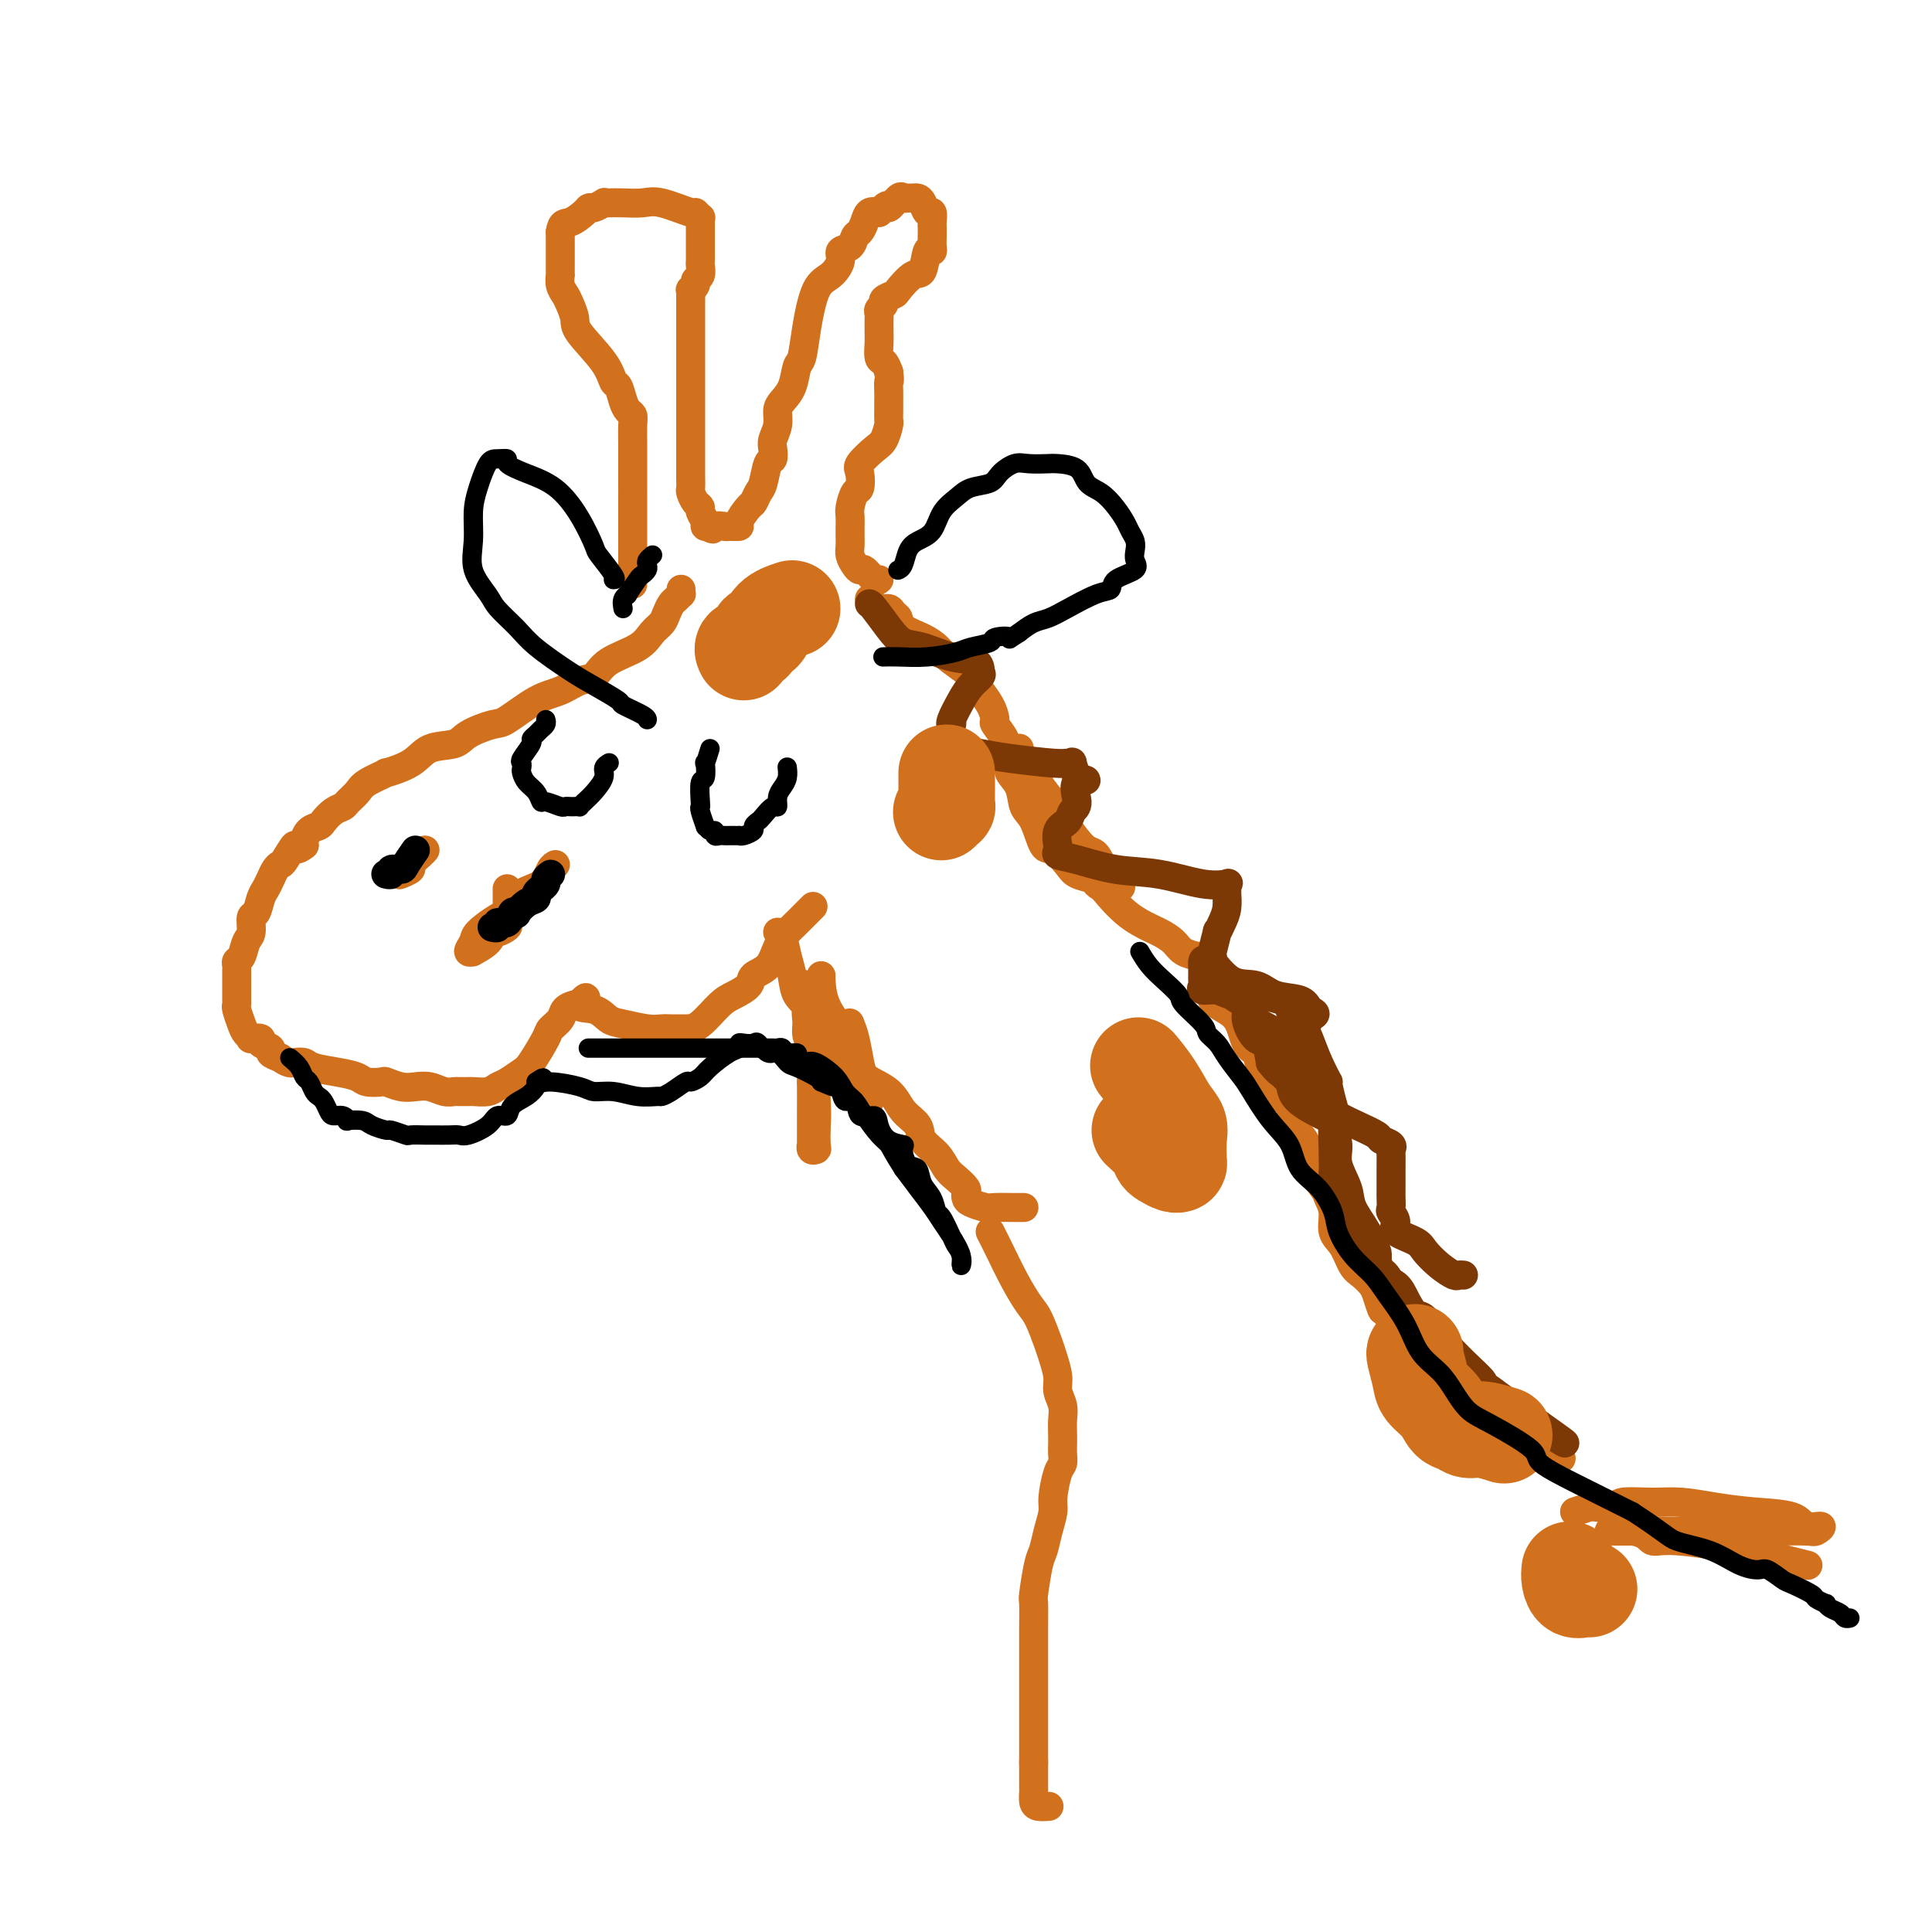 <svg viewBox='0 0 400 400' version='1.1' xmlns='http://www.w3.org/2000/svg' xmlns:xlink='http://www.w3.org/1999/xlink'><g fill='none' stroke='rgb(210,113,29)' stroke-width='6' stroke-linecap='round' stroke-linejoin='round'><path d='M131,121c0.000,-0.329 0.000,-0.657 0,-1c-0.000,-0.343 -0.000,-0.699 0,-1c0.000,-0.301 0.000,-0.547 0,-1c-0.000,-0.453 -0.000,-1.114 0,-2c0.000,-0.886 0.000,-1.996 0,-3c-0.000,-1.004 -0.000,-1.902 0,-3c0.000,-1.098 0.000,-2.396 0,-4c-0.000,-1.604 -0.000,-3.515 0,-4c0.000,-0.485 0.001,0.455 0,-1c-0.001,-1.455 -0.003,-5.307 0,-7c0.003,-1.693 0.012,-1.229 0,-2c-0.012,-0.771 -0.045,-2.778 0,-4c0.045,-1.222 0.167,-1.659 0,-2c-0.167,-0.341 -0.622,-0.584 -1,-1c-0.378,-0.416 -0.680,-1.004 -1,-2c-0.320,-0.996 -0.659,-2.401 -1,-3c-0.341,-0.599 -0.683,-0.391 -1,-1c-0.317,-0.609 -0.610,-2.036 -2,-4c-1.390,-1.964 -3.879,-4.465 -5,-6c-1.121,-1.535 -0.875,-2.104 -1,-3c-0.125,-0.896 -0.622,-2.120 -1,-3c-0.378,-0.880 -0.637,-1.417 -1,-2c-0.363,-0.583 -0.829,-1.211 -1,-2c-0.171,-0.789 -0.046,-1.740 0,-2c0.046,-0.260 0.012,0.171 0,0c-0.012,-0.171 -0.003,-0.943 0,-2c0.003,-1.057 0.001,-2.400 0,-3c-0.001,-0.600 -0.000,-0.457 0,-1c0.000,-0.543 0.000,-1.771 0,-3'/><path d='M116,48c0.285,-2.051 0.998,-1.678 2,-2c1.002,-0.322 2.292,-1.340 3,-2c0.708,-0.660 0.832,-0.961 1,-1c0.168,-0.039 0.379,0.186 1,0c0.621,-0.186 1.654,-0.781 2,-1c0.346,-0.219 0.007,-0.061 0,0c-0.007,0.061 0.317,0.024 1,0c0.683,-0.024 1.723,-0.036 3,0c1.277,0.036 2.791,0.119 4,0c1.209,-0.119 2.114,-0.439 4,0c1.886,0.439 4.754,1.637 6,2c1.246,0.363 0.870,-0.110 1,0c0.130,0.110 0.767,0.803 1,1c0.233,0.197 0.062,-0.102 0,0c-0.062,0.102 -0.017,0.604 0,1c0.017,0.396 0.004,0.686 0,1c-0.004,0.314 -0.001,0.651 0,1c0.001,0.349 0.000,0.708 0,1c-0.000,0.292 0.001,0.516 0,1c-0.001,0.484 -0.004,1.229 0,2c0.004,0.771 0.016,1.568 0,2c-0.016,0.432 -0.061,0.498 0,1c0.061,0.502 0.226,1.440 0,2c-0.226,0.560 -0.845,0.742 -1,1c-0.155,0.258 0.155,0.591 0,1c-0.155,0.409 -0.773,0.893 -1,1c-0.227,0.107 -0.061,-0.164 0,0c0.061,0.164 0.017,0.761 0,1c-0.017,0.239 -0.009,0.119 0,0'/><path d='M143,61c0.000,3.048 0.000,2.166 0,2c-0.000,-0.166 -0.000,0.382 0,1c0.000,0.618 0.000,1.305 0,2c-0.000,0.695 -0.000,1.398 0,2c0.000,0.602 0.000,1.102 0,2c-0.000,0.898 -0.000,2.194 0,3c0.000,0.806 0.000,1.122 0,2c-0.000,0.878 -0.000,2.318 0,3c0.000,0.682 0.000,0.607 0,1c-0.000,0.393 -0.000,1.254 0,2c0.000,0.746 0.000,1.376 0,2c-0.000,0.624 -0.000,1.241 0,2c0.000,0.759 0.000,1.658 0,2c-0.000,0.342 -0.000,0.125 0,1c0.000,0.875 0.000,2.840 0,4c-0.000,1.160 -0.001,1.514 0,2c0.001,0.486 0.003,1.104 0,2c-0.003,0.896 -0.011,2.072 0,3c0.011,0.928 0.040,1.610 0,2c-0.040,0.390 -0.150,0.489 0,1c0.150,0.511 0.561,1.433 1,2c0.439,0.567 0.906,0.779 1,1c0.094,0.221 -0.185,0.452 0,1c0.185,0.548 0.833,1.415 1,2c0.167,0.585 -0.147,0.888 0,1c0.147,0.112 0.756,0.032 1,0c0.244,-0.032 0.122,-0.016 0,0'/><path d='M147,109c0.731,1.083 0.558,0.289 1,0c0.442,-0.289 1.498,-0.074 2,0c0.502,0.074 0.449,0.008 1,0c0.551,-0.008 1.706,0.044 2,0c0.294,-0.044 -0.272,-0.183 0,-1c0.272,-0.817 1.382,-2.310 2,-3c0.618,-0.690 0.744,-0.575 1,-1c0.256,-0.425 0.643,-1.388 1,-2c0.357,-0.612 0.683,-0.873 1,-2c0.317,-1.127 0.625,-3.120 1,-4c0.375,-0.880 0.818,-0.648 1,-1c0.182,-0.352 0.103,-1.287 0,-2c-0.103,-0.713 -0.231,-1.204 0,-2c0.231,-0.796 0.821,-1.898 1,-3c0.179,-1.102 -0.054,-2.204 0,-3c0.054,-0.796 0.395,-1.286 1,-2c0.605,-0.714 1.474,-1.651 2,-3c0.526,-1.349 0.711,-3.109 1,-4c0.289,-0.891 0.684,-0.914 1,-2c0.316,-1.086 0.552,-3.237 1,-6c0.448,-2.763 1.108,-6.140 2,-8c0.892,-1.860 2.018,-2.204 3,-3c0.982,-0.796 1.821,-2.044 2,-3c0.179,-0.956 -0.303,-1.621 0,-2c0.303,-0.379 1.390,-0.473 2,-1c0.610,-0.527 0.744,-1.486 1,-2c0.256,-0.514 0.636,-0.581 1,-1c0.364,-0.419 0.713,-1.190 1,-2c0.287,-0.810 0.510,-1.660 1,-2c0.490,-0.340 1.245,-0.170 2,0'/><path d='M182,44c2.356,-2.580 1.744,-1.031 2,-1c0.256,0.031 1.378,-1.456 2,-2c0.622,-0.544 0.744,-0.144 1,0c0.256,0.144 0.646,0.033 1,0c0.354,-0.033 0.673,0.014 1,0c0.327,-0.014 0.662,-0.088 1,0c0.338,0.088 0.679,0.337 1,1c0.321,0.663 0.622,1.739 1,2c0.378,0.261 0.833,-0.292 1,0c0.167,0.292 0.046,1.428 0,2c-0.046,0.572 -0.015,0.580 0,1c0.015,0.420 0.016,1.252 0,2c-0.016,0.748 -0.047,1.413 0,2c0.047,0.587 0.174,1.096 0,1c-0.174,-0.096 -0.647,-0.797 -1,0c-0.353,0.797 -0.586,3.092 -1,4c-0.414,0.908 -1.010,0.428 -2,1c-0.990,0.572 -2.374,2.195 -3,3c-0.626,0.805 -0.493,0.793 -1,1c-0.507,0.207 -1.652,0.632 -2,1c-0.348,0.368 0.103,0.680 0,1c-0.103,0.320 -0.760,0.649 -1,1c-0.240,0.351 -0.064,0.726 0,1c0.064,0.274 0.016,0.448 0,1c-0.016,0.552 -0.001,1.481 0,2c0.001,0.519 -0.011,0.628 0,1c0.011,0.372 0.044,1.007 0,2c-0.044,0.993 -0.166,2.344 0,3c0.166,0.656 0.619,0.616 1,1c0.381,0.384 0.691,1.192 1,2'/><path d='M184,77c0.309,2.222 0.083,1.778 0,2c-0.083,0.222 -0.022,1.110 0,2c0.022,0.890 0.007,1.781 0,2c-0.007,0.219 -0.004,-0.232 0,0c0.004,0.232 0.011,1.149 0,2c-0.011,0.851 -0.039,1.636 0,2c0.039,0.364 0.143,0.309 0,1c-0.143,0.691 -0.535,2.130 -1,3c-0.465,0.870 -1.003,1.173 -2,2c-0.997,0.827 -2.453,2.179 -3,3c-0.547,0.821 -0.185,1.112 0,2c0.185,0.888 0.193,2.374 0,3c-0.193,0.626 -0.588,0.391 -1,1c-0.412,0.609 -0.843,2.060 -1,3c-0.157,0.940 -0.042,1.368 0,2c0.042,0.632 0.010,1.467 0,2c-0.010,0.533 0.000,0.762 0,1c-0.000,0.238 -0.011,0.485 0,1c0.011,0.515 0.043,1.299 0,2c-0.043,0.701 -0.163,1.320 0,2c0.163,0.680 0.608,1.422 1,2c0.392,0.578 0.732,0.992 1,1c0.268,0.008 0.464,-0.390 1,0c0.536,0.390 1.414,1.566 2,2c0.586,0.434 0.882,0.124 1,0c0.118,-0.124 0.059,-0.062 0,0'/><path d='M141,122c-0.024,0.448 -0.048,0.897 0,1c0.048,0.103 0.168,-0.138 0,0c-0.168,0.138 -0.625,0.655 -1,1c-0.375,0.345 -0.667,0.518 -1,1c-0.333,0.482 -0.708,1.272 -1,2c-0.292,0.728 -0.500,1.393 -1,2c-0.500,0.607 -1.291,1.156 -2,2c-0.709,0.844 -1.336,1.984 -3,3c-1.664,1.016 -4.364,1.908 -6,3c-1.636,1.092 -2.207,2.384 -3,3c-0.793,0.616 -1.809,0.556 -3,1c-1.191,0.444 -2.557,1.393 -4,2c-1.443,0.607 -2.964,0.874 -5,2c-2.036,1.126 -4.586,3.112 -6,4c-1.414,0.888 -1.691,0.678 -3,1c-1.309,0.322 -3.649,1.176 -5,2c-1.351,0.824 -1.714,1.617 -3,2c-1.286,0.383 -3.497,0.357 -5,1c-1.503,0.643 -2.300,1.954 -4,3c-1.700,1.046 -4.305,1.828 -5,2c-0.695,0.172 0.519,-0.266 0,0c-0.519,0.266 -2.772,1.236 -4,2c-1.228,0.764 -1.432,1.322 -2,2c-0.568,0.678 -1.499,1.477 -2,2c-0.501,0.523 -0.572,0.769 -1,1c-0.428,0.231 -1.215,0.447 -2,1c-0.785,0.553 -1.570,1.444 -2,2c-0.430,0.556 -0.507,0.778 -1,1c-0.493,0.222 -1.402,0.444 -2,1c-0.598,0.556 -0.885,1.444 -1,2c-0.115,0.556 -0.057,0.778 0,1'/><path d='M63,175c-2.356,1.843 -1.744,-0.050 -2,0c-0.256,0.050 -1.378,2.044 -2,3c-0.622,0.956 -0.744,0.874 -1,1c-0.256,0.126 -0.646,0.462 -1,1c-0.354,0.538 -0.673,1.280 -1,2c-0.327,0.720 -0.661,1.418 -1,2c-0.339,0.582 -0.682,1.047 -1,2c-0.318,0.953 -0.610,2.396 -1,3c-0.390,0.604 -0.879,0.371 -1,1c-0.121,0.629 0.125,2.119 0,3c-0.125,0.881 -0.622,1.153 -1,2c-0.378,0.847 -0.637,2.269 -1,3c-0.363,0.731 -0.829,0.772 -1,1c-0.171,0.228 -0.046,0.642 0,1c0.046,0.358 0.012,0.659 0,1c-0.012,0.341 -0.003,0.721 0,1c0.003,0.279 0.001,0.456 0,1c-0.001,0.544 -0.001,1.453 0,2c0.001,0.547 0.003,0.730 0,1c-0.003,0.270 -0.012,0.625 0,1c0.012,0.375 0.046,0.770 0,1c-0.046,0.230 -0.172,0.297 0,1c0.172,0.703 0.643,2.044 1,3c0.357,0.956 0.601,1.527 1,2c0.399,0.473 0.952,0.848 1,1c0.048,0.152 -0.409,0.082 0,0c0.409,-0.082 1.684,-0.177 2,0c0.316,0.177 -0.328,0.625 0,1c0.328,0.375 1.627,0.678 2,1c0.373,0.322 -0.179,0.663 0,1c0.179,0.337 1.090,0.668 2,1'/><path d='M58,219c1.811,1.322 2.338,1.128 3,1c0.662,-0.128 1.460,-0.188 2,0c0.540,0.188 0.821,0.625 2,1c1.179,0.375 3.256,0.688 5,1c1.744,0.312 3.156,0.623 4,1c0.844,0.377 1.121,0.819 2,1c0.879,0.181 2.360,0.100 3,0c0.640,-0.100 0.440,-0.219 1,0c0.560,0.219 1.880,0.777 3,1c1.120,0.223 2.039,0.112 3,0c0.961,-0.112 1.964,-0.226 3,0c1.036,0.226 2.106,0.793 3,1c0.894,0.207 1.614,0.055 2,0c0.386,-0.055 0.439,-0.014 1,0c0.561,0.014 1.631,0.000 2,0c0.369,-0.000 0.037,0.012 0,0c-0.037,-0.012 0.221,-0.048 1,0c0.779,0.048 2.080,0.182 3,0c0.920,-0.182 1.459,-0.679 2,-1c0.541,-0.321 1.085,-0.467 2,-1c0.915,-0.533 2.200,-1.455 3,-2c0.800,-0.545 1.117,-0.713 2,-2c0.883,-1.287 2.334,-3.694 3,-5c0.666,-1.306 0.546,-1.513 1,-2c0.454,-0.487 1.483,-1.254 2,-2c0.517,-0.746 0.524,-1.470 1,-2c0.476,-0.530 1.422,-0.866 2,-1c0.578,-0.134 0.789,-0.067 1,0'/><path d='M120,208c2.798,-2.816 0.293,-0.856 0,0c-0.293,0.856 1.626,0.608 3,1c1.374,0.392 2.201,1.426 3,2c0.799,0.574 1.568,0.690 3,1c1.432,0.310 3.526,0.815 5,1c1.474,0.185 2.327,0.050 3,0c0.673,-0.050 1.166,-0.016 2,0c0.834,0.016 2.010,0.012 3,0c0.990,-0.012 1.793,-0.034 3,-1c1.207,-0.966 2.816,-2.876 4,-4c1.184,-1.124 1.941,-1.462 3,-2c1.059,-0.538 2.420,-1.275 3,-2c0.580,-0.725 0.381,-1.439 1,-2c0.619,-0.561 2.058,-0.971 3,-2c0.942,-1.029 1.388,-2.679 2,-4c0.612,-1.321 1.391,-2.313 2,-3c0.609,-0.687 1.049,-1.070 2,-2c0.951,-0.930 2.415,-2.409 3,-3c0.585,-0.591 0.293,-0.296 0,0'/><path d='M105,184c0.001,0.634 0.002,1.269 0,2c-0.002,0.731 -0.007,1.559 0,2c0.007,0.441 0.026,0.495 0,1c-0.026,0.505 -0.099,1.461 0,2c0.099,0.539 0.369,0.660 0,1c-0.369,0.340 -1.376,0.900 -2,1c-0.624,0.100 -0.866,-0.259 -1,0c-0.134,0.259 -0.162,1.135 -1,2c-0.838,0.865 -2.487,1.719 -3,2c-0.513,0.281 0.109,-0.012 0,0c-0.109,0.012 -0.951,0.328 -1,0c-0.049,-0.328 0.695,-1.299 1,-2c0.305,-0.701 0.172,-1.131 1,-2c0.828,-0.869 2.617,-2.176 4,-3c1.383,-0.824 2.360,-1.163 3,-2c0.640,-0.837 0.942,-2.172 2,-3c1.058,-0.828 2.871,-1.150 4,-2c1.129,-0.850 1.573,-2.229 2,-3c0.427,-0.771 0.836,-0.935 1,-1c0.164,-0.065 0.082,-0.033 0,0'/><path d='M88,176c-0.180,0.219 -0.360,0.437 -1,1c-0.640,0.563 -1.738,1.470 -2,2c-0.262,0.530 0.314,0.681 0,1c-0.314,0.319 -1.518,0.805 -2,1c-0.482,0.195 -0.241,0.097 0,0'/><path d='M180,124c0.641,0.871 1.283,1.742 2,2c0.717,0.258 1.511,-0.097 2,0c0.489,0.097 0.673,0.645 1,1c0.327,0.355 0.795,0.517 1,1c0.205,0.483 0.145,1.288 1,2c0.855,0.712 2.625,1.332 4,2c1.375,0.668 2.357,1.386 3,2c0.643,0.614 0.949,1.126 2,2c1.051,0.874 2.846,2.112 4,3c1.154,0.888 1.666,1.426 2,2c0.334,0.574 0.490,1.183 1,2c0.510,0.817 1.375,1.842 2,3c0.625,1.158 1.009,2.450 1,3c-0.009,0.550 -0.411,0.359 0,1c0.411,0.641 1.634,2.113 2,3c0.366,0.887 -0.124,1.190 0,2c0.124,0.810 0.862,2.129 1,3c0.138,0.871 -0.325,1.296 0,2c0.325,0.704 1.437,1.689 2,3c0.563,1.311 0.578,2.949 1,4c0.422,1.051 1.253,1.514 2,3c0.747,1.486 1.412,3.995 2,5c0.588,1.005 1.098,0.507 2,1c0.902,0.493 2.195,1.978 3,3c0.805,1.022 1.123,1.580 2,2c0.877,0.420 2.312,0.702 3,1c0.688,0.298 0.629,0.613 1,1c0.371,0.387 1.172,0.846 2,1c0.828,0.154 1.685,0.003 2,0c0.315,-0.003 0.090,0.142 0,0c-0.090,-0.142 -0.045,-0.571 0,-1'/><path d='M231,183c2.249,1.311 0.371,0.589 -1,-1c-1.371,-1.589 -2.233,-4.045 -3,-5c-0.767,-0.955 -1.437,-0.410 -3,-2c-1.563,-1.590 -4.020,-5.314 -5,-7c-0.980,-1.686 -0.483,-1.335 -1,-2c-0.517,-0.665 -2.047,-2.345 -3,-4c-0.953,-1.655 -1.327,-3.286 -2,-4c-0.673,-0.714 -1.645,-0.510 -2,-1c-0.355,-0.490 -0.093,-1.674 0,-2c0.093,-0.326 0.019,0.205 0,1c-0.019,0.795 0.019,1.855 0,2c-0.019,0.145 -0.095,-0.625 0,0c0.095,0.625 0.361,2.646 1,4c0.639,1.354 1.650,2.042 2,3c0.350,0.958 0.039,2.186 1,4c0.961,1.814 3.194,4.215 5,6c1.806,1.785 3.184,2.953 5,5c1.816,2.047 4.071,4.972 6,7c1.929,2.028 3.532,3.160 5,4c1.468,0.840 2.800,1.388 4,2c1.200,0.612 2.269,1.288 3,2c0.731,0.712 1.124,1.459 2,2c0.876,0.541 2.236,0.876 3,1c0.764,0.124 0.933,0.035 1,0c0.067,-0.035 0.034,-0.018 0,0'/><path d='M161,193c0.336,0.062 0.672,0.125 1,1c0.328,0.875 0.647,2.564 1,4c0.353,1.436 0.739,2.621 1,4c0.261,1.379 0.396,2.952 1,4c0.604,1.048 1.679,1.573 2,3c0.321,1.427 -0.110,3.758 0,5c0.110,1.242 0.762,1.394 1,3c0.238,1.606 0.064,4.666 0,6c-0.064,1.334 -0.017,0.941 0,2c0.017,1.059 0.004,3.570 0,5c-0.004,1.430 0.003,1.781 0,3c-0.003,1.219 -0.015,3.307 0,4c0.015,0.693 0.056,-0.009 0,0c-0.056,0.009 -0.210,0.729 0,1c0.210,0.271 0.786,0.092 1,0c0.214,-0.092 0.068,-0.099 0,-1c-0.068,-0.901 -0.057,-2.697 0,-4c0.057,-1.303 0.160,-2.115 0,-5c-0.160,-2.885 -0.582,-7.845 -1,-11c-0.418,-3.155 -0.830,-4.506 -1,-6c-0.170,-1.494 -0.097,-3.133 0,-4c0.097,-0.867 0.218,-0.964 0,-1c-0.218,-0.036 -0.777,-0.010 -1,0c-0.223,0.010 -0.112,0.005 0,0'/><path d='M166,206c-0.126,-4.708 0.558,-0.979 1,1c0.442,1.979 0.641,2.206 1,3c0.359,0.794 0.878,2.153 1,3c0.122,0.847 -0.154,1.183 0,2c0.154,0.817 0.738,2.116 1,3c0.262,0.884 0.203,1.351 1,2c0.797,0.649 2.451,1.478 3,2c0.549,0.522 -0.007,0.736 0,1c0.007,0.264 0.575,0.578 1,1c0.425,0.422 0.705,0.953 1,1c0.295,0.047 0.604,-0.390 1,0c0.396,0.390 0.877,1.607 1,2c0.123,0.393 -0.114,-0.036 0,0c0.114,0.036 0.577,0.539 1,1c0.423,0.461 0.804,0.882 1,0c0.196,-0.882 0.206,-3.067 0,-4c-0.206,-0.933 -0.630,-0.615 -1,-1c-0.370,-0.385 -0.687,-1.474 -1,-3c-0.313,-1.526 -0.623,-3.488 -1,-5c-0.377,-1.512 -0.822,-2.575 -1,-3c-0.178,-0.425 -0.089,-0.213 0,0'/><path d='M170,202c-0.026,-0.009 -0.053,-0.018 0,1c0.053,1.018 0.185,3.063 1,5c0.815,1.937 2.312,3.767 3,5c0.688,1.233 0.567,1.870 1,3c0.433,1.130 1.419,2.753 2,4c0.581,1.247 0.756,2.119 2,3c1.244,0.881 3.559,1.772 5,3c1.441,1.228 2.010,2.794 3,4c0.990,1.206 2.400,2.052 3,3c0.600,0.948 0.389,1.998 1,3c0.611,1.002 2.045,1.956 3,3c0.955,1.044 1.433,2.178 2,3c0.567,0.822 1.225,1.333 2,2c0.775,0.667 1.668,1.489 2,2c0.332,0.511 0.103,0.711 0,1c-0.103,0.289 -0.081,0.666 0,1c0.081,0.334 0.222,0.625 1,1c0.778,0.375 2.195,0.832 3,1c0.805,0.168 0.999,0.045 2,0c1.001,-0.045 2.808,-0.012 4,0c1.192,0.012 1.769,0.003 2,0c0.231,-0.003 0.115,-0.002 0,0'/><path d='M250,205c0.438,1.069 0.876,2.138 2,3c1.124,0.862 2.934,1.518 4,3c1.066,1.482 1.387,3.791 2,5c0.613,1.209 1.516,1.319 2,2c0.484,0.681 0.548,1.932 1,3c0.452,1.068 1.290,1.951 2,3c0.710,1.049 1.290,2.262 2,3c0.710,0.738 1.550,1.000 2,2c0.450,1.000 0.510,2.737 1,4c0.490,1.263 1.410,2.051 2,3c0.590,0.949 0.851,2.060 1,3c0.149,0.940 0.188,1.710 0,2c-0.188,0.290 -0.602,0.101 0,1c0.602,0.899 2.220,2.886 3,4c0.780,1.114 0.723,1.356 1,2c0.277,0.644 0.889,1.691 1,3c0.111,1.309 -0.279,2.879 0,4c0.279,1.121 1.226,1.793 2,3c0.774,1.207 1.374,2.948 2,4c0.626,1.052 1.279,1.417 2,2c0.721,0.583 1.512,1.386 2,2c0.488,0.614 0.674,1.038 1,2c0.326,0.962 0.791,2.461 1,3c0.209,0.539 0.161,0.119 1,1c0.839,0.881 2.565,3.063 3,4c0.435,0.937 -0.420,0.628 0,1c0.420,0.372 2.115,1.426 3,2c0.885,0.574 0.959,0.669 1,1c0.041,0.331 0.050,0.897 0,1c-0.050,0.103 -0.157,-0.256 0,0c0.157,0.256 0.579,1.128 1,2'/><path d='M295,283c3.115,4.450 1.402,1.575 1,1c-0.402,-0.575 0.508,1.149 1,2c0.492,0.851 0.565,0.829 1,1c0.435,0.171 1.233,0.536 2,1c0.767,0.464 1.502,1.029 2,2c0.498,0.971 0.760,2.350 1,3c0.240,0.650 0.459,0.570 1,1c0.541,0.430 1.402,1.368 2,2c0.598,0.632 0.931,0.958 1,1c0.069,0.042 -0.125,-0.199 0,0c0.125,0.199 0.570,0.840 1,1c0.430,0.160 0.845,-0.160 1,0c0.155,0.160 0.049,0.799 1,1c0.951,0.201 2.959,-0.037 4,0c1.041,0.037 1.114,0.350 2,1c0.886,0.650 2.585,1.636 4,2c1.415,0.364 2.547,0.104 3,0c0.453,-0.104 0.226,-0.052 0,0'/><path d='M205,255c0.584,1.148 1.169,2.296 2,4c0.831,1.704 1.910,3.963 3,6c1.090,2.037 2.191,3.851 3,5c0.809,1.149 1.326,1.634 2,3c0.674,1.366 1.505,3.615 2,5c0.495,1.385 0.654,1.907 1,3c0.346,1.093 0.877,2.758 1,4c0.123,1.242 -0.163,2.062 0,3c0.163,0.938 0.776,1.994 1,3c0.224,1.006 0.061,1.961 0,3c-0.061,1.039 -0.019,2.162 0,3c0.019,0.838 0.015,1.390 0,2c-0.015,0.610 -0.042,1.278 0,2c0.042,0.722 0.152,1.497 0,2c-0.152,0.503 -0.566,0.733 -1,2c-0.434,1.267 -0.890,3.571 -1,5c-0.110,1.429 0.124,1.984 0,3c-0.124,1.016 -0.608,2.492 -1,4c-0.392,1.508 -0.694,3.047 -1,4c-0.306,0.953 -0.618,1.319 -1,3c-0.382,1.681 -0.834,4.676 -1,6c-0.166,1.324 -0.044,0.977 0,2c0.044,1.023 0.012,3.417 0,5c-0.012,1.583 -0.003,2.355 0,4c0.003,1.645 0.001,4.162 0,6c-0.001,1.838 -0.000,2.995 0,4c0.000,1.005 0.000,1.857 0,3c-0.000,1.143 -0.000,2.577 0,4c0.000,1.423 0.000,2.835 0,4c-0.000,1.165 -0.000,2.082 0,3'/><path d='M214,365c-0.000,5.327 -0.000,1.143 0,0c0.000,-1.143 0.000,0.753 0,2c-0.000,1.247 -0.001,1.843 0,2c0.001,0.157 0.002,-0.126 0,0c-0.002,0.126 -0.007,0.661 0,1c0.007,0.339 0.027,0.483 0,1c-0.027,0.517 -0.100,1.407 0,2c0.100,0.593 0.373,0.891 1,1c0.627,0.109 1.608,0.031 2,0c0.392,-0.031 0.196,-0.016 0,0'/><path d='M326,313c1.270,-0.414 2.540,-0.829 3,-1c0.460,-0.171 0.108,-0.099 1,0c0.892,0.099 3.026,0.226 4,0c0.974,-0.226 0.788,-0.803 2,-1c1.212,-0.197 3.824,-0.013 6,0c2.176,0.013 3.918,-0.146 6,0c2.082,0.146 4.503,0.599 7,1c2.497,0.401 5.068,0.752 8,1c2.932,0.248 6.224,0.392 8,1c1.776,0.608 2.037,1.680 3,2c0.963,0.320 2.628,-0.110 3,0c0.372,0.110 -0.547,0.762 -1,1c-0.453,0.238 -0.439,0.064 -2,0c-1.561,-0.064 -4.698,-0.017 -8,0c-3.302,0.017 -6.768,0.005 -10,0c-3.232,-0.005 -6.229,-0.001 -9,0c-2.771,0.001 -5.314,0.000 -7,0c-1.686,-0.000 -2.514,-0.000 -3,0c-0.486,0.000 -0.631,0.000 -1,0c-0.369,-0.000 -0.963,-0.000 -1,0c-0.037,0.000 0.481,0.000 1,0'/><path d='M336,317c-6.103,0.027 -0.860,-0.407 2,0c2.860,0.407 3.338,1.654 4,2c0.662,0.346 1.509,-0.208 5,0c3.491,0.208 9.626,1.180 14,2c4.374,0.820 6.985,1.490 9,2c2.015,0.510 3.433,0.860 4,1c0.567,0.140 0.284,0.070 0,0'/></g>
<g fill='none' stroke='rgb(124,56,5)' stroke-width='6' stroke-linecap='round' stroke-linejoin='round'><path d='M180,125c0.152,0.057 0.303,0.113 1,1c0.697,0.887 1.938,2.604 3,4c1.062,1.396 1.944,2.472 3,3c1.056,0.528 2.284,0.508 4,1c1.716,0.492 3.918,1.496 6,2c2.082,0.504 4.045,0.507 5,1c0.955,0.493 0.904,1.477 1,2c0.096,0.523 0.341,0.586 0,1c-0.341,0.414 -1.268,1.180 -2,2c-0.732,0.820 -1.269,1.693 -2,3c-0.731,1.307 -1.655,3.047 -2,4c-0.345,0.953 -0.109,1.120 0,1c0.109,-0.120 0.092,-0.527 0,0c-0.092,0.527 -0.260,1.987 0,3c0.260,1.013 0.948,1.578 2,2c1.052,0.422 2.468,0.702 4,1c1.532,0.298 3.180,0.613 6,1c2.820,0.387 6.811,0.844 9,1c2.189,0.156 2.576,0.011 3,0c0.424,-0.011 0.883,0.112 1,0c0.117,-0.112 -0.110,-0.461 0,0c0.110,0.461 0.555,1.730 1,3'/><path d='M223,161c3.699,0.937 0.945,0.280 0,1c-0.945,0.720 -0.081,2.817 0,4c0.081,1.183 -0.619,1.451 -1,2c-0.381,0.549 -0.441,1.380 -1,2c-0.559,0.620 -1.616,1.031 -2,2c-0.384,0.969 -0.094,2.496 0,3c0.094,0.504 -0.008,-0.016 0,0c0.008,0.016 0.126,0.566 0,1c-0.126,0.434 -0.496,0.751 0,1c0.496,0.249 1.857,0.431 4,1c2.143,0.569 5.068,1.525 8,2c2.932,0.475 5.872,0.471 9,1c3.128,0.529 6.446,1.593 9,2c2.554,0.407 4.345,0.156 5,0c0.655,-0.156 0.173,-0.219 0,0c-0.173,0.219 -0.036,0.719 0,1c0.036,0.281 -0.028,0.345 0,1c0.028,0.655 0.147,1.903 0,3c-0.147,1.097 -0.561,2.044 -1,3c-0.439,0.956 -0.901,1.921 -1,2c-0.099,0.079 0.167,-0.729 0,0c-0.167,0.729 -0.766,2.995 -1,4c-0.234,1.005 -0.103,0.751 0,1c0.103,0.249 0.178,1.002 0,1c-0.178,-0.002 -0.609,-0.758 0,0c0.609,0.758 2.257,3.032 4,4c1.743,0.968 3.581,0.631 5,1c1.419,0.369 2.421,1.446 4,2c1.579,0.554 3.737,0.587 5,1c1.263,0.413 1.632,1.207 2,2'/><path d='M271,209c2.491,1.158 0.720,1.052 0,2c-0.720,0.948 -0.389,2.951 -1,4c-0.611,1.049 -2.163,1.146 -3,2c-0.837,0.854 -0.957,2.467 -1,3c-0.043,0.533 -0.008,-0.013 0,0c0.008,0.013 -0.011,0.587 0,1c0.011,0.413 0.053,0.666 0,1c-0.053,0.334 -0.199,0.748 0,1c0.199,0.252 0.743,0.340 1,1c0.257,0.660 0.226,1.890 1,3c0.774,1.110 2.351,2.099 4,3c1.649,0.901 3.369,1.715 4,2c0.631,0.285 0.172,0.043 0,1c-0.172,0.957 -0.058,3.114 0,5c0.058,1.886 0.060,3.502 0,5c-0.060,1.498 -0.184,2.877 0,4c0.184,1.123 0.674,1.990 1,3c0.326,1.010 0.488,2.161 1,3c0.512,0.839 1.373,1.364 2,2c0.627,0.636 1.021,1.384 2,2c0.979,0.616 2.543,1.100 3,2c0.457,0.900 -0.193,2.215 0,3c0.193,0.785 1.230,1.041 2,2c0.770,0.959 1.272,2.620 2,4c0.728,1.380 1.681,2.478 3,4c1.319,1.522 3.004,3.467 4,5c0.996,1.533 1.303,2.654 2,3c0.697,0.346 1.785,-0.082 3,1c1.215,1.082 2.558,3.676 4,5c1.442,1.324 2.983,1.378 4,2c1.017,0.622 1.508,1.811 2,3'/><path d='M311,291c2.329,2.126 1.651,1.942 2,2c0.349,0.058 1.727,0.357 3,1c1.273,0.643 2.443,1.629 3,2c0.557,0.371 0.501,0.125 2,1c1.499,0.875 4.553,2.869 2,1c-2.553,-1.869 -10.713,-7.601 -14,-10c-3.287,-2.399 -1.699,-1.467 -2,-2c-0.301,-0.533 -2.489,-2.533 -4,-4c-1.511,-1.467 -2.345,-2.402 -3,-3c-0.655,-0.598 -1.133,-0.860 -2,-2c-0.867,-1.140 -2.124,-3.157 -3,-4c-0.876,-0.843 -1.372,-0.510 -2,-1c-0.628,-0.490 -1.388,-1.802 -2,-3c-0.612,-1.198 -1.075,-2.281 -2,-3c-0.925,-0.719 -2.312,-1.076 -3,-2c-0.688,-0.924 -0.675,-2.417 -1,-4c-0.325,-1.583 -0.986,-3.255 -2,-5c-1.014,-1.745 -2.381,-3.561 -3,-5c-0.619,-1.439 -0.492,-2.499 -1,-4c-0.508,-1.501 -1.652,-3.444 -2,-5c-0.348,-1.556 0.099,-2.727 0,-4c-0.099,-1.273 -0.742,-2.650 -1,-4c-0.258,-1.350 -0.129,-2.675 0,-4'/><path d='M276,229c-1.681,-6.379 -0.884,-4.826 -1,-5c-0.116,-0.174 -1.144,-2.074 -2,-4c-0.856,-1.926 -1.540,-3.878 -2,-5c-0.460,-1.122 -0.697,-1.414 -1,-2c-0.303,-0.586 -0.673,-1.466 -1,-2c-0.327,-0.534 -0.610,-0.721 -1,-1c-0.390,-0.279 -0.888,-0.648 -1,-1c-0.112,-0.352 0.162,-0.687 0,-1c-0.162,-0.313 -0.759,-0.605 -2,-1c-1.241,-0.395 -3.128,-0.893 -5,-1c-1.872,-0.107 -3.731,0.179 -5,0c-1.269,-0.179 -1.948,-0.821 -3,-1c-1.052,-0.179 -2.478,0.107 -3,0c-0.522,-0.107 -0.140,-0.606 0,-1c0.140,-0.394 0.037,-0.683 0,-1c-0.037,-0.317 -0.009,-0.661 0,-1c0.009,-0.339 -0.002,-0.672 0,-1c0.002,-0.328 0.015,-0.653 0,-1c-0.015,-0.347 -0.059,-0.718 0,-1c0.059,-0.282 0.221,-0.475 1,0c0.779,0.475 2.176,1.616 3,3c0.824,1.384 1.075,3.009 2,4c0.925,0.991 2.524,1.348 3,2c0.476,0.652 -0.171,1.597 0,3c0.171,1.403 1.162,3.262 2,4c0.838,0.738 1.525,0.354 2,1c0.475,0.646 0.737,2.323 1,4'/><path d='M263,220c2.771,3.557 2.697,1.950 3,2c0.303,0.050 0.982,1.757 2,3c1.018,1.243 2.376,2.021 4,3c1.624,0.979 3.515,2.160 5,3c1.485,0.840 2.566,1.339 4,2c1.434,0.661 3.221,1.485 4,2c0.779,0.515 0.548,0.720 1,1c0.452,0.280 1.585,0.635 2,1c0.415,0.365 0.111,0.741 0,1c-0.111,0.259 -0.029,0.402 0,1c0.029,0.598 0.007,1.651 0,3c-0.007,1.349 0.003,2.994 0,4c-0.003,1.006 -0.019,1.372 0,2c0.019,0.628 0.071,1.519 0,2c-0.071,0.481 -0.266,0.551 0,1c0.266,0.449 0.994,1.278 1,2c0.006,0.722 -0.710,1.336 0,2c0.710,0.664 2.844,1.379 4,2c1.156,0.621 1.333,1.147 2,2c0.667,0.853 1.825,2.032 3,3c1.175,0.968 2.366,1.723 3,2c0.634,0.277 0.709,0.075 1,0c0.291,-0.075 0.797,-0.021 1,0c0.203,0.021 0.101,0.011 0,0'/><path d='M271,222c0.349,-0.221 0.697,-0.442 0,-1c-0.697,-0.558 -2.440,-1.453 -3,-2c-0.560,-0.547 0.063,-0.746 0,-1c-0.063,-0.254 -0.811,-0.563 -1,-1c-0.189,-0.437 0.180,-1.002 -1,-2c-1.180,-0.998 -3.909,-2.428 -5,-3c-1.091,-0.572 -0.546,-0.286 0,0'/></g>
<g fill='none' stroke='rgb(0,0,0)' stroke-width='6' stroke-linecap='round' stroke-linejoin='round'><path d='M114,181c-0.455,0.341 -0.911,0.683 -1,1c-0.089,0.317 0.188,0.610 0,1c-0.188,0.390 -0.840,0.877 -1,1c-0.160,0.123 0.174,-0.117 0,0c-0.174,0.117 -0.855,0.592 -1,1c-0.145,0.408 0.245,0.748 0,1c-0.245,0.252 -1.125,0.415 -2,1c-0.875,0.585 -1.745,1.592 -2,2c-0.255,0.408 0.104,0.218 0,0c-0.104,-0.218 -0.673,-0.465 -1,0c-0.327,0.465 -0.414,1.641 -1,2c-0.586,0.359 -1.673,-0.100 -2,0c-0.327,0.100 0.104,0.758 0,1c-0.104,0.242 -0.744,0.069 -1,0c-0.256,-0.069 -0.128,-0.035 0,0'/><path d='M86,176c-0.795,1.147 -1.590,2.293 -2,3c-0.410,0.707 -0.436,0.974 -1,1c-0.564,0.026 -1.667,-0.189 -2,0c-0.333,0.189 0.103,0.782 0,1c-0.103,0.218 -0.744,0.062 -1,0c-0.256,-0.062 -0.128,-0.031 0,0'/></g>
<g fill='none' stroke='rgb(210,113,29)' stroke-width='20' stroke-linecap='round' stroke-linejoin='round'><path d='M236,234c1.171,1.064 2.342,2.127 3,3c0.658,0.873 0.803,1.554 1,2c0.197,0.446 0.445,0.657 1,1c0.555,0.343 1.418,0.818 2,1c0.582,0.182 0.883,0.069 1,0c0.117,-0.069 0.051,-0.096 0,-1c-0.051,-0.904 -0.088,-2.684 0,-4c0.088,-1.316 0.300,-2.168 0,-3c-0.300,-0.832 -1.111,-1.646 -2,-3c-0.889,-1.354 -1.855,-3.249 -3,-5c-1.145,-1.751 -2.470,-3.357 -3,-4c-0.530,-0.643 -0.265,-0.321 0,0'/><path d='M196,160c0.008,1.879 0.016,3.758 0,5c-0.016,1.242 -0.056,1.848 0,2c0.056,0.152 0.207,-0.152 0,0c-0.207,0.152 -0.774,0.758 -1,1c-0.226,0.242 -0.113,0.121 0,0'/><path d='M164,126c-1.491,0.491 -2.981,0.982 -4,2c-1.019,1.018 -1.565,2.564 -2,3c-0.435,0.436 -0.757,-0.237 -1,0c-0.243,0.237 -0.405,1.383 -1,2c-0.595,0.617 -1.622,0.705 -2,1c-0.378,0.295 -0.108,0.799 0,1c0.108,0.201 0.054,0.101 0,0'/><path d='M293,280c-0.104,0.042 -0.208,0.085 0,1c0.208,0.915 0.727,2.703 1,4c0.273,1.297 0.299,2.103 1,3c0.701,0.897 2.076,1.886 3,3c0.924,1.114 1.397,2.355 2,3c0.603,0.645 1.336,0.695 2,1c0.664,0.305 1.261,0.865 2,1c0.739,0.135 1.622,-0.156 3,0c1.378,0.156 3.251,0.759 4,1c0.749,0.241 0.375,0.121 0,0'/><path d='M325,325c-0.061,0.619 -0.121,1.238 0,2c0.121,0.762 0.425,1.668 1,2c0.575,0.332 1.422,0.089 2,0c0.578,-0.089 0.886,-0.024 1,0c0.114,0.024 0.032,0.007 0,0c-0.032,-0.007 -0.016,-0.003 0,0'/></g>
<g fill='none' stroke='rgb(0,0,0)' stroke-width='4' stroke-linecap='round' stroke-linejoin='round'><path d='M147,155c-0.415,1.359 -0.829,2.718 -1,3c-0.171,0.282 -0.098,-0.513 0,0c0.098,0.513 0.221,2.334 0,3c-0.221,0.666 -0.787,0.176 -1,1c-0.213,0.824 -0.072,2.962 0,4c0.072,1.038 0.074,0.976 0,1c-0.074,0.024 -0.226,0.135 0,1c0.226,0.865 0.830,2.484 1,3c0.170,0.516 -0.095,-0.072 0,0c0.095,0.072 0.550,0.804 1,1c0.450,0.196 0.894,-0.144 1,0c0.106,0.144 -0.127,0.771 0,1c0.127,0.229 0.612,0.062 1,0c0.388,-0.062 0.678,-0.017 1,0c0.322,0.017 0.676,0.005 1,0c0.324,-0.005 0.616,-0.004 1,0c0.384,0.004 0.858,0.012 1,0c0.142,-0.012 -0.050,-0.045 0,0c0.050,0.045 0.341,0.168 1,0c0.659,-0.168 1.686,-0.627 2,-1c0.314,-0.373 -0.084,-0.659 0,-1c0.084,-0.341 0.649,-0.738 1,-1c0.351,-0.262 0.489,-0.388 1,-1c0.511,-0.612 1.394,-1.711 2,-2c0.606,-0.289 0.933,0.230 1,0c0.067,-0.230 -0.126,-1.211 0,-2c0.126,-0.789 0.570,-1.387 1,-2c0.430,-0.613 0.847,-1.242 1,-2c0.153,-0.758 0.044,-1.645 0,-2c-0.044,-0.355 -0.022,-0.177 0,0'/><path d='M113,149c0.092,0.332 0.184,0.664 0,1c-0.184,0.336 -0.645,0.675 -1,1c-0.355,0.325 -0.603,0.636 -1,1c-0.397,0.364 -0.943,0.780 -1,1c-0.057,0.220 0.377,0.243 0,1c-0.377,0.757 -1.563,2.247 -2,3c-0.437,0.753 -0.125,0.767 0,1c0.125,0.233 0.061,0.683 0,1c-0.061,0.317 -0.121,0.501 0,1c0.121,0.499 0.421,1.314 1,2c0.579,0.686 1.436,1.241 2,2c0.564,0.759 0.834,1.720 1,2c0.166,0.280 0.229,-0.121 1,0c0.771,0.121 2.249,0.764 3,1c0.751,0.236 0.775,0.064 1,0c0.225,-0.064 0.651,-0.020 1,0c0.349,0.020 0.621,0.014 1,0c0.379,-0.014 0.866,-0.038 1,0c0.134,0.038 -0.084,0.137 0,0c0.084,-0.137 0.471,-0.510 1,-1c0.529,-0.490 1.200,-1.098 2,-2c0.800,-0.902 1.730,-2.097 2,-3c0.270,-0.903 -0.120,-1.512 0,-2c0.120,-0.488 0.748,-0.854 1,-1c0.252,-0.146 0.126,-0.073 0,0'/><path d='M60,219c0.756,0.635 1.512,1.269 2,2c0.488,0.731 0.708,1.557 1,2c0.292,0.443 0.656,0.503 1,1c0.344,0.497 0.669,1.429 1,2c0.331,0.571 0.669,0.779 1,1c0.331,0.221 0.653,0.455 1,1c0.347,0.545 0.717,1.400 1,2c0.283,0.600 0.478,0.945 1,1c0.522,0.055 1.370,-0.179 2,0c0.630,0.179 1.041,0.770 1,1c-0.041,0.230 -0.536,0.099 0,0c0.536,-0.099 2.102,-0.166 3,0c0.898,0.166 1.128,0.566 2,1c0.872,0.434 2.388,0.901 3,1c0.612,0.099 0.321,-0.170 1,0c0.679,0.170 2.327,0.777 3,1c0.673,0.223 0.372,0.060 1,0c0.628,-0.060 2.185,-0.016 3,0c0.815,0.016 0.888,0.006 1,0c0.112,-0.006 0.264,-0.007 1,0c0.736,0.007 2.055,0.022 3,0c0.945,-0.022 1.514,-0.081 2,0c0.486,0.081 0.888,0.303 2,0c1.112,-0.303 2.934,-1.131 4,-2c1.066,-0.869 1.375,-1.781 2,-2c0.625,-0.219 1.565,0.253 2,0c0.435,-0.253 0.364,-1.233 1,-2c0.636,-0.767 1.979,-1.322 3,-2c1.021,-0.678 1.720,-1.479 2,-2c0.280,-0.521 0.140,-0.760 0,-1'/><path d='M111,224c2.359,-1.690 1.256,-0.415 1,0c-0.256,0.415 0.335,-0.028 2,0c1.665,0.028 4.404,0.529 6,1c1.596,0.471 2.048,0.911 3,1c0.952,0.089 2.403,-0.174 4,0c1.597,0.174 3.339,0.785 5,1c1.661,0.215 3.242,0.034 4,0c0.758,-0.034 0.693,0.079 1,0c0.307,-0.079 0.986,-0.352 2,-1c1.014,-0.648 2.362,-1.673 3,-2c0.638,-0.327 0.567,0.043 1,0c0.433,-0.043 1.369,-0.499 2,-1c0.631,-0.501 0.956,-1.049 2,-2c1.044,-0.951 2.809,-2.307 4,-3c1.191,-0.693 1.810,-0.724 2,-1c0.190,-0.276 -0.048,-0.798 0,-1c0.048,-0.202 0.383,-0.084 1,0c0.617,0.084 1.517,0.135 2,0c0.483,-0.135 0.550,-0.455 1,0c0.450,0.455 1.283,1.684 2,2c0.717,0.316 1.316,-0.280 2,0c0.684,0.280 1.451,1.436 2,2c0.549,0.564 0.878,0.537 2,1c1.122,0.463 3.035,1.418 4,2c0.965,0.582 0.983,0.791 1,1'/><path d='M170,224c3.257,1.440 2.898,1.038 3,1c0.102,-0.038 0.665,0.286 1,1c0.335,0.714 0.442,1.818 1,2c0.558,0.182 1.565,-0.557 2,0c0.435,0.557 0.296,2.412 1,3c0.704,0.588 2.251,-0.090 3,0c0.749,0.090 0.700,0.949 1,2c0.300,1.051 0.949,2.293 2,3c1.051,0.707 2.504,0.878 3,1c0.496,0.122 0.034,0.195 0,1c-0.034,0.805 0.358,2.342 1,3c0.642,0.658 1.533,0.435 2,1c0.467,0.565 0.510,1.916 1,3c0.490,1.084 1.426,1.901 2,3c0.574,1.099 0.785,2.482 1,3c0.215,0.518 0.436,0.172 1,1c0.564,0.828 1.473,2.831 2,4c0.527,1.169 0.671,1.506 1,2c0.329,0.494 0.842,1.146 1,2c0.158,0.854 -0.040,1.909 0,2c0.040,0.091 0.317,-0.782 0,-2c-0.317,-1.218 -1.229,-2.779 -2,-4c-0.771,-1.221 -1.403,-2.100 -2,-3c-0.597,-0.900 -1.161,-1.819 -2,-3c-0.839,-1.181 -1.954,-2.623 -3,-4c-1.046,-1.377 -2.023,-2.688 -3,-4'/><path d='M187,242c-2.457,-3.849 -2.598,-4.473 -3,-5c-0.402,-0.527 -1.064,-0.959 -2,-2c-0.936,-1.041 -2.145,-2.693 -3,-4c-0.855,-1.307 -1.357,-2.270 -2,-3c-0.643,-0.730 -1.429,-1.228 -2,-2c-0.571,-0.772 -0.928,-1.817 -2,-3c-1.072,-1.183 -2.860,-2.503 -4,-3c-1.140,-0.497 -1.633,-0.171 -2,0c-0.367,0.171 -0.609,0.186 -1,0c-0.391,-0.186 -0.931,-0.572 -1,-1c-0.069,-0.428 0.334,-0.899 0,-1c-0.334,-0.101 -1.405,0.169 -2,0c-0.595,-0.169 -0.714,-0.777 -1,-1c-0.286,-0.223 -0.738,-0.060 -1,0c-0.262,0.060 -0.334,0.016 -1,0c-0.666,-0.016 -1.926,-0.004 -3,0c-1.074,0.004 -1.963,0.001 -4,0c-2.037,-0.001 -5.224,-0.000 -6,0c-0.776,0.000 0.858,0.000 0,0c-0.858,-0.000 -4.209,-0.000 -6,0c-1.791,0.000 -2.023,0.000 -3,0c-0.977,-0.000 -2.699,-0.000 -4,0c-1.301,0.000 -2.180,0.000 -3,0c-0.820,-0.000 -1.580,-0.000 -2,0c-0.420,0.000 -0.498,0.000 -1,0c-0.502,-0.000 -1.427,-0.000 -2,0c-0.573,0.000 -0.793,0.000 -1,0c-0.207,-0.000 -0.402,-0.000 -1,0c-0.598,0.000 -1.599,0.000 -2,0c-0.401,-0.000 -0.200,-0.000 0,0'/><path d='M129,126c-0.128,-0.709 -0.256,-1.419 0,-2c0.256,-0.581 0.895,-1.034 1,-1c0.105,0.034 -0.326,0.556 0,0c0.326,-0.556 1.407,-2.190 2,-3c0.593,-0.810 0.699,-0.795 1,-1c0.301,-0.205 0.799,-0.630 1,-1c0.201,-0.370 0.105,-0.687 0,-1c-0.105,-0.313 -0.221,-0.623 0,-1c0.221,-0.377 0.777,-0.822 1,-1c0.223,-0.178 0.111,-0.089 0,0'/><path d='M186,118c-0.093,0.036 -0.187,0.072 0,0c0.187,-0.072 0.654,-0.252 1,-1c0.346,-0.748 0.571,-2.062 1,-3c0.429,-0.938 1.061,-1.498 2,-2c0.939,-0.502 2.185,-0.946 3,-2c0.815,-1.054 1.201,-2.719 2,-4c0.799,-1.281 2.013,-2.179 3,-3c0.987,-0.821 1.746,-1.565 3,-2c1.254,-0.435 3.001,-0.561 4,-1c0.999,-0.439 1.248,-1.190 2,-2c0.752,-0.810 2.005,-1.680 3,-2c0.995,-0.320 1.732,-0.090 3,0c1.268,0.090 3.066,0.040 4,0c0.934,-0.040 1.002,-0.069 2,0c0.998,0.069 2.926,0.235 4,1c1.074,0.765 1.296,2.130 2,3c0.704,0.870 1.891,1.244 3,2c1.109,0.756 2.140,1.893 3,3c0.860,1.107 1.550,2.183 2,3c0.450,0.817 0.660,1.374 1,2c0.340,0.626 0.809,1.322 1,2c0.191,0.678 0.106,1.338 0,2c-0.106,0.662 -0.231,1.327 0,2c0.231,0.673 0.817,1.352 0,2c-0.817,0.648 -3.037,1.263 -4,2c-0.963,0.737 -0.670,1.597 -1,2c-0.330,0.403 -1.285,0.348 -3,1c-1.715,0.652 -4.192,2.010 -6,3c-1.808,0.990 -2.948,1.613 -4,2c-1.052,0.387 -2.015,0.539 -3,1c-0.985,0.461 -1.993,1.230 -3,2'/><path d='M211,131c-3.985,2.560 -1.946,1.459 -2,1c-0.054,-0.459 -2.200,-0.277 -3,0c-0.800,0.277 -0.255,0.649 -1,1c-0.745,0.351 -2.781,0.683 -4,1c-1.219,0.317 -1.619,0.621 -3,1c-1.381,0.379 -3.741,0.834 -6,1c-2.259,0.166 -4.416,0.045 -6,0c-1.584,-0.045 -2.595,-0.013 -3,0c-0.405,0.013 -0.202,0.006 0,0'/><path d='M127,120c0.326,0.007 0.652,0.014 0,-1c-0.652,-1.014 -2.280,-3.048 -3,-4c-0.720,-0.952 -0.530,-0.822 -1,-2c-0.470,-1.178 -1.599,-3.664 -3,-6c-1.401,-2.336 -3.075,-4.521 -5,-6c-1.925,-1.479 -4.101,-2.253 -6,-3c-1.899,-0.747 -3.520,-1.467 -4,-2c-0.480,-0.533 0.183,-0.879 0,-1c-0.183,-0.121 -1.211,-0.019 -2,0c-0.789,0.019 -1.338,-0.047 -2,1c-0.662,1.047 -1.435,3.208 -2,5c-0.565,1.792 -0.922,3.217 -1,5c-0.078,1.783 0.121,3.926 0,6c-0.121,2.074 -0.563,4.079 0,6c0.563,1.921 2.131,3.757 3,5c0.869,1.243 1.038,1.893 2,3c0.962,1.107 2.718,2.672 4,4c1.282,1.328 2.091,2.421 4,4c1.909,1.579 4.918,3.645 7,5c2.082,1.355 3.237,1.999 5,3c1.763,1.001 4.133,2.359 5,3c0.867,0.641 0.233,0.563 1,1c0.767,0.437 2.937,1.387 4,2c1.063,0.613 1.018,0.889 1,1c-0.018,0.111 -0.009,0.055 0,0'/><path d='M236,197c0.597,1.011 1.194,2.022 2,3c0.806,0.978 1.822,1.925 3,3c1.178,1.075 2.518,2.280 3,3c0.482,0.720 0.106,0.957 1,2c0.894,1.043 3.059,2.892 4,4c0.941,1.108 0.659,1.476 1,2c0.341,0.524 1.304,1.203 2,2c0.696,0.797 1.125,1.713 2,3c0.875,1.287 2.197,2.946 3,4c0.803,1.054 1.089,1.505 2,3c0.911,1.495 2.447,4.035 4,6c1.553,1.965 3.122,3.357 4,5c0.878,1.643 1.066,3.538 2,5c0.934,1.462 2.613,2.491 4,4c1.387,1.509 2.481,3.497 3,5c0.519,1.503 0.464,2.522 1,4c0.536,1.478 1.665,3.417 3,5c1.335,1.583 2.878,2.811 4,4c1.122,1.189 1.823,2.341 3,4c1.177,1.659 2.832,3.827 4,6c1.168,2.173 1.851,4.351 3,6c1.149,1.649 2.765,2.770 4,4c1.235,1.230 2.091,2.568 3,4c0.909,1.432 1.873,2.957 3,4c1.127,1.043 2.417,1.605 5,3c2.583,1.395 6.457,3.622 8,5c1.543,1.378 0.754,1.905 2,3c1.246,1.095 4.528,2.756 7,4c2.472,1.244 4.135,2.070 6,3c1.865,0.930 3.933,1.965 6,3'/><path d='M338,313c6.955,4.530 7.343,5.356 9,6c1.657,0.644 4.584,1.108 7,2c2.416,0.892 4.322,2.213 6,3c1.678,0.787 3.130,1.041 4,1c0.870,-0.041 1.159,-0.376 2,0c0.841,0.376 2.233,1.464 3,2c0.767,0.536 0.909,0.521 2,1c1.091,0.479 3.131,1.452 4,2c0.869,0.548 0.565,0.671 1,1c0.435,0.329 1.608,0.862 2,1c0.392,0.138 0.004,-0.121 0,0c-0.004,0.121 0.377,0.621 1,1c0.623,0.379 1.486,0.638 2,1c0.514,0.362 0.677,0.828 1,1c0.323,0.172 0.807,0.049 1,0c0.193,-0.049 0.097,-0.025 0,0'/></g>
</svg>